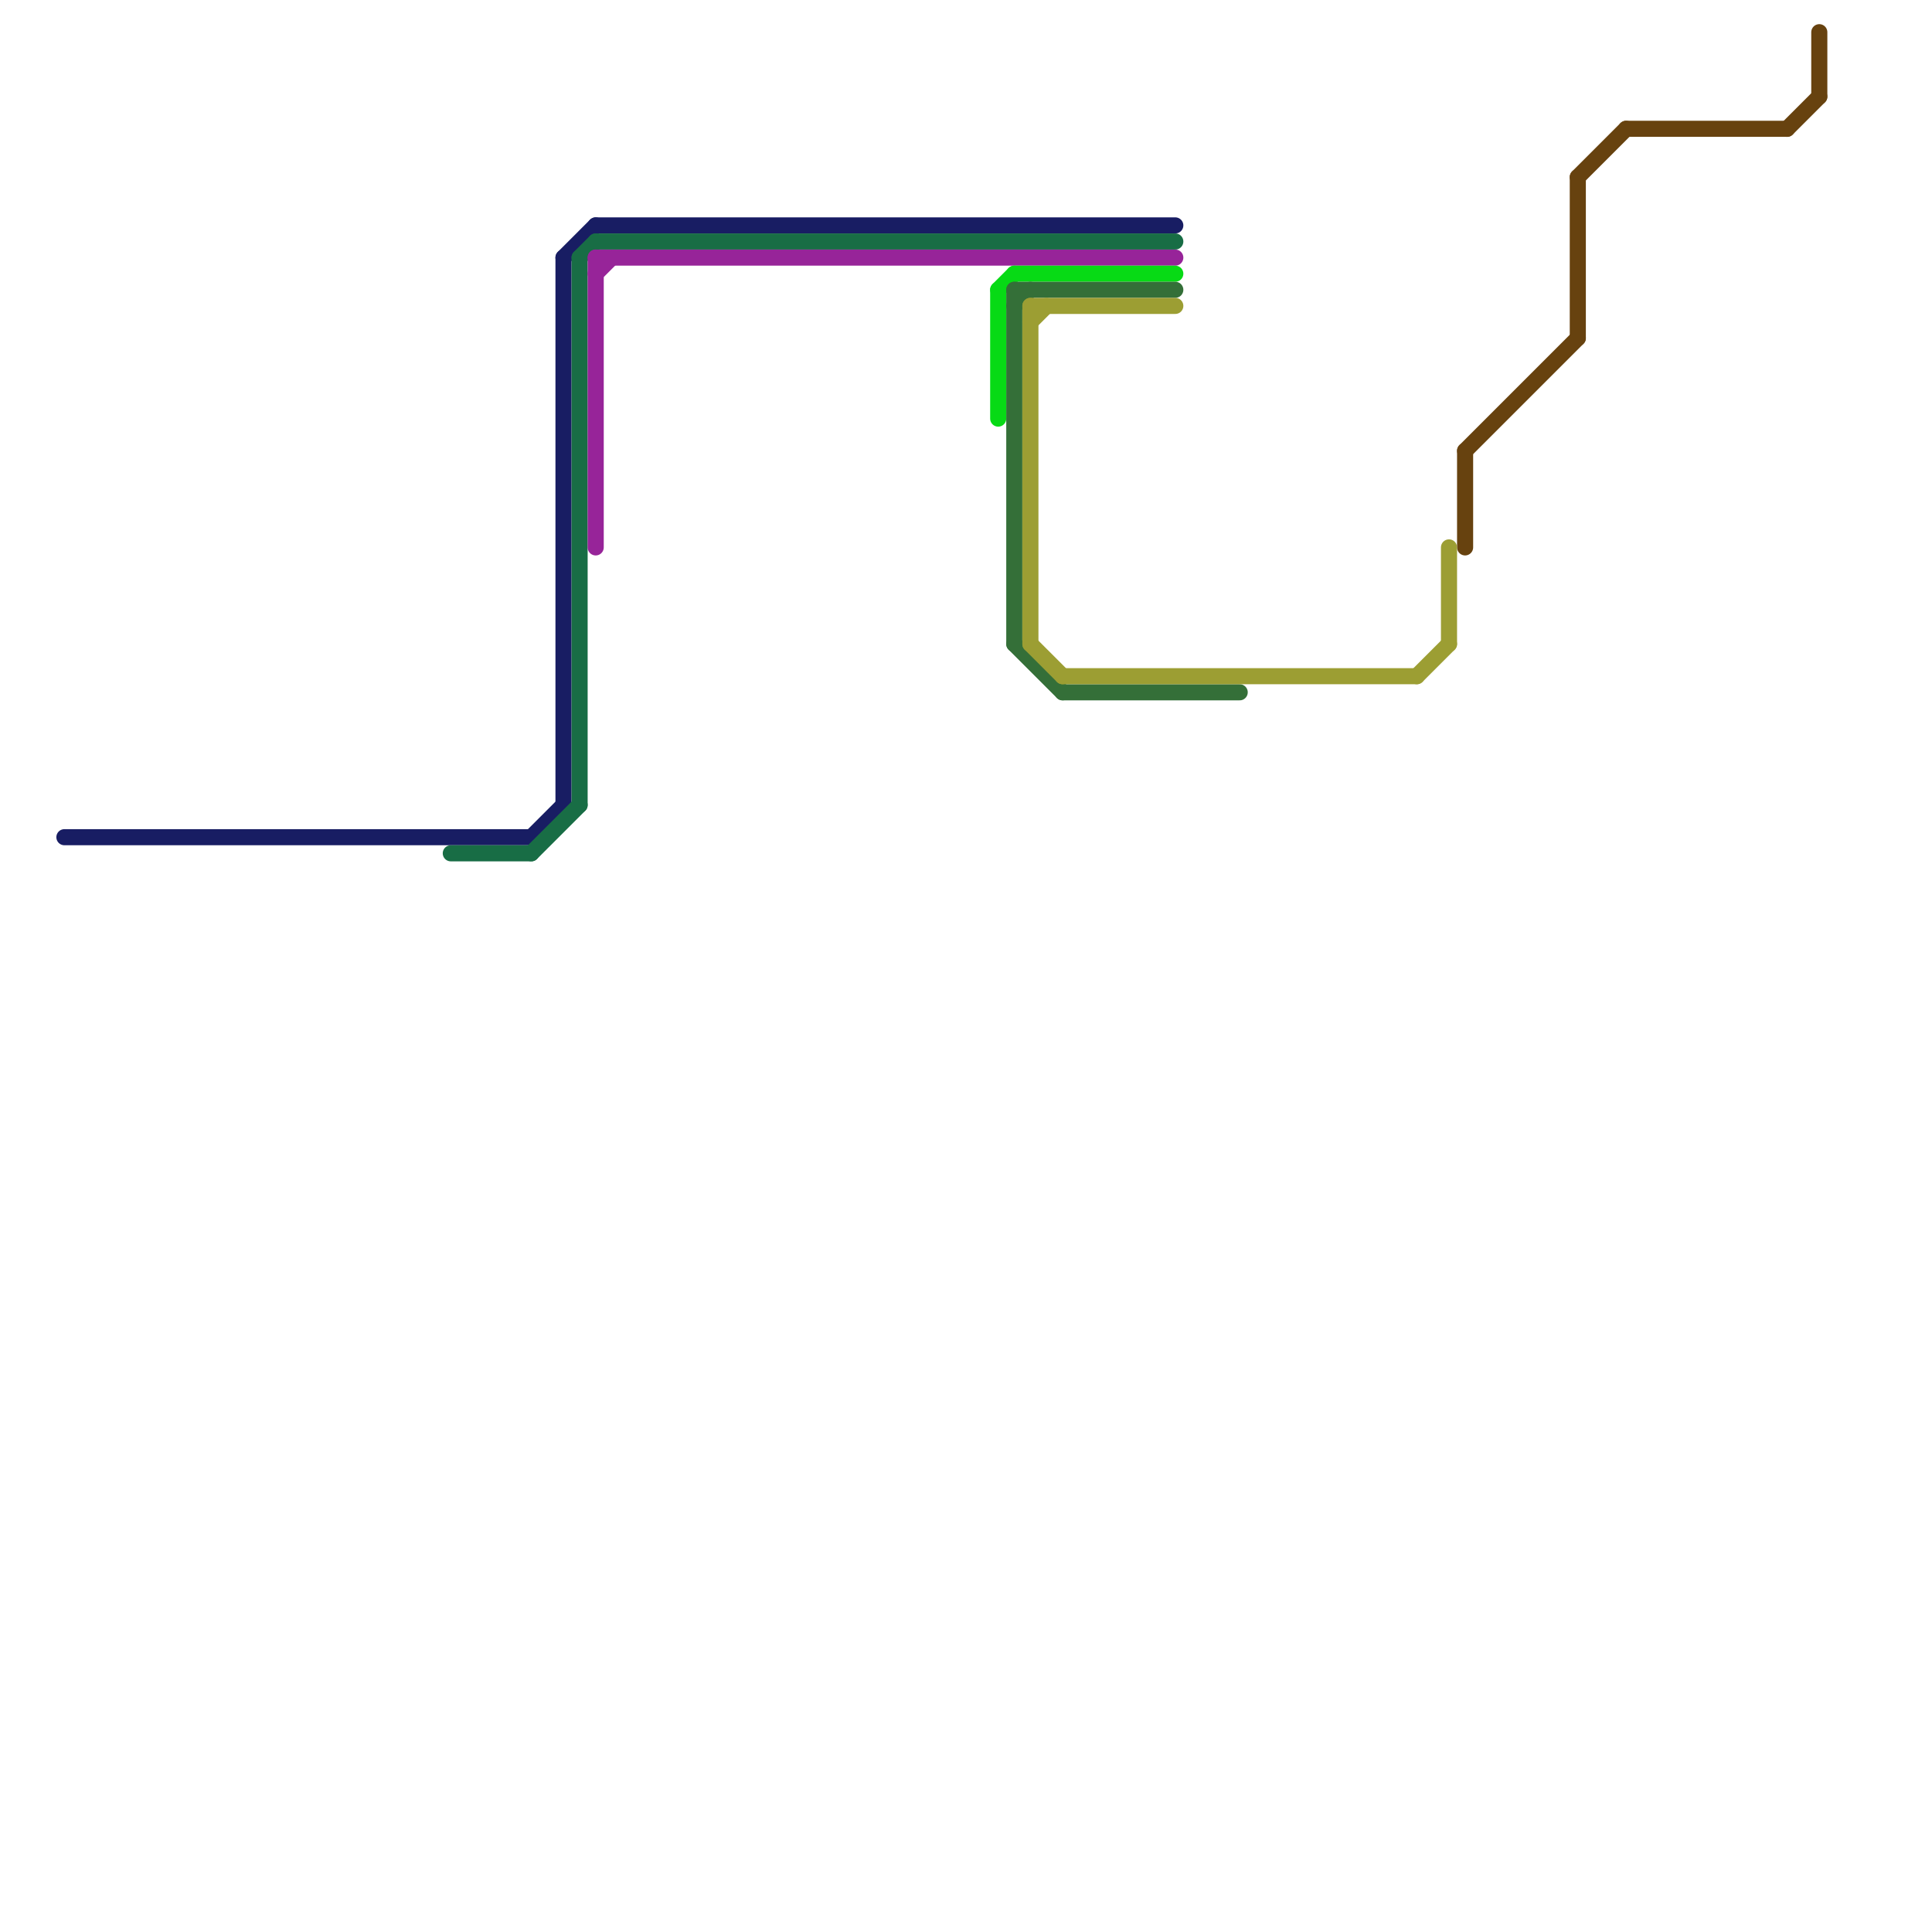 
<svg version="1.1" xmlns="http://www.w3.org/2000/svg" viewBox="0 0 120 120">
<style>text { font: 1px Helvetica; font-weight: 600; white-space: pre; dominant-baseline: central; } line { stroke-width: 1; fill: none; stroke-linecap: round; stroke-linejoin: round; } .c0 { stroke: #181d63 } .c1 { stroke: #67420f } .c2 { stroke: #186d45 } .c3 { stroke: #972499 } .c4 { stroke: #07da15 } .c5 { stroke: #346f38 } .c6 { stroke: #9c9e33 }</style><defs><g id="wm-xf"><circle r="1.2" fill="#000"/><circle r="0.9" fill="#fff"/><circle r="0.6" fill="#000"/><circle r="0.3" fill="#fff"/></g><g id="wm"><circle r="0.6" fill="#000"/><circle r="0.3" fill="#fff"/></g></defs><line class="c0" x1="4" y1="52" x2="33" y2="52"/><line class="c0" x1="33" y1="52" x2="35" y2="50"/><line class="c0" x1="35" y1="16" x2="37" y2="14"/><line class="c0" x1="37" y1="14" x2="73" y2="14"/><line class="c0" x1="35" y1="16" x2="35" y2="50"/><line class="c1" x1="113" y1="2" x2="113" y2="6"/><line class="c1" x1="98" y1="11" x2="101" y2="8"/><line class="c1" x1="111" y1="8" x2="113" y2="6"/><line class="c1" x1="91" y1="28" x2="91" y2="34"/><line class="c1" x1="91" y1="28" x2="98" y2="21"/><line class="c1" x1="98" y1="11" x2="98" y2="21"/><line class="c1" x1="101" y1="8" x2="111" y2="8"/><line class="c2" x1="36" y1="16" x2="36" y2="50"/><line class="c2" x1="33" y1="53" x2="36" y2="50"/><line class="c2" x1="37" y1="15" x2="73" y2="15"/><line class="c2" x1="36" y1="16" x2="37" y2="15"/><line class="c2" x1="28" y1="53" x2="33" y2="53"/><line class="c3" x1="37" y1="16" x2="37" y2="34"/><line class="c3" x1="37" y1="16" x2="73" y2="16"/><line class="c3" x1="37" y1="17" x2="38" y2="16"/><line class="c4" x1="62" y1="18" x2="63" y2="17"/><line class="c4" x1="62" y1="18" x2="62" y2="26"/><line class="c4" x1="63" y1="17" x2="73" y2="17"/><line class="c5" x1="63" y1="40" x2="66" y2="43"/><line class="c5" x1="63" y1="18" x2="63" y2="40"/><line class="c5" x1="63" y1="19" x2="64" y2="18"/><line class="c5" x1="66" y1="43" x2="77" y2="43"/><line class="c5" x1="63" y1="18" x2="73" y2="18"/><line class="c6" x1="90" y1="34" x2="90" y2="40"/><line class="c6" x1="64" y1="19" x2="73" y2="19"/><line class="c6" x1="66" y1="42" x2="88" y2="42"/><line class="c6" x1="64" y1="19" x2="64" y2="40"/><line class="c6" x1="88" y1="42" x2="90" y2="40"/><line class="c6" x1="64" y1="20" x2="65" y2="19"/><line class="c6" x1="64" y1="40" x2="66" y2="42"/>
</svg>
